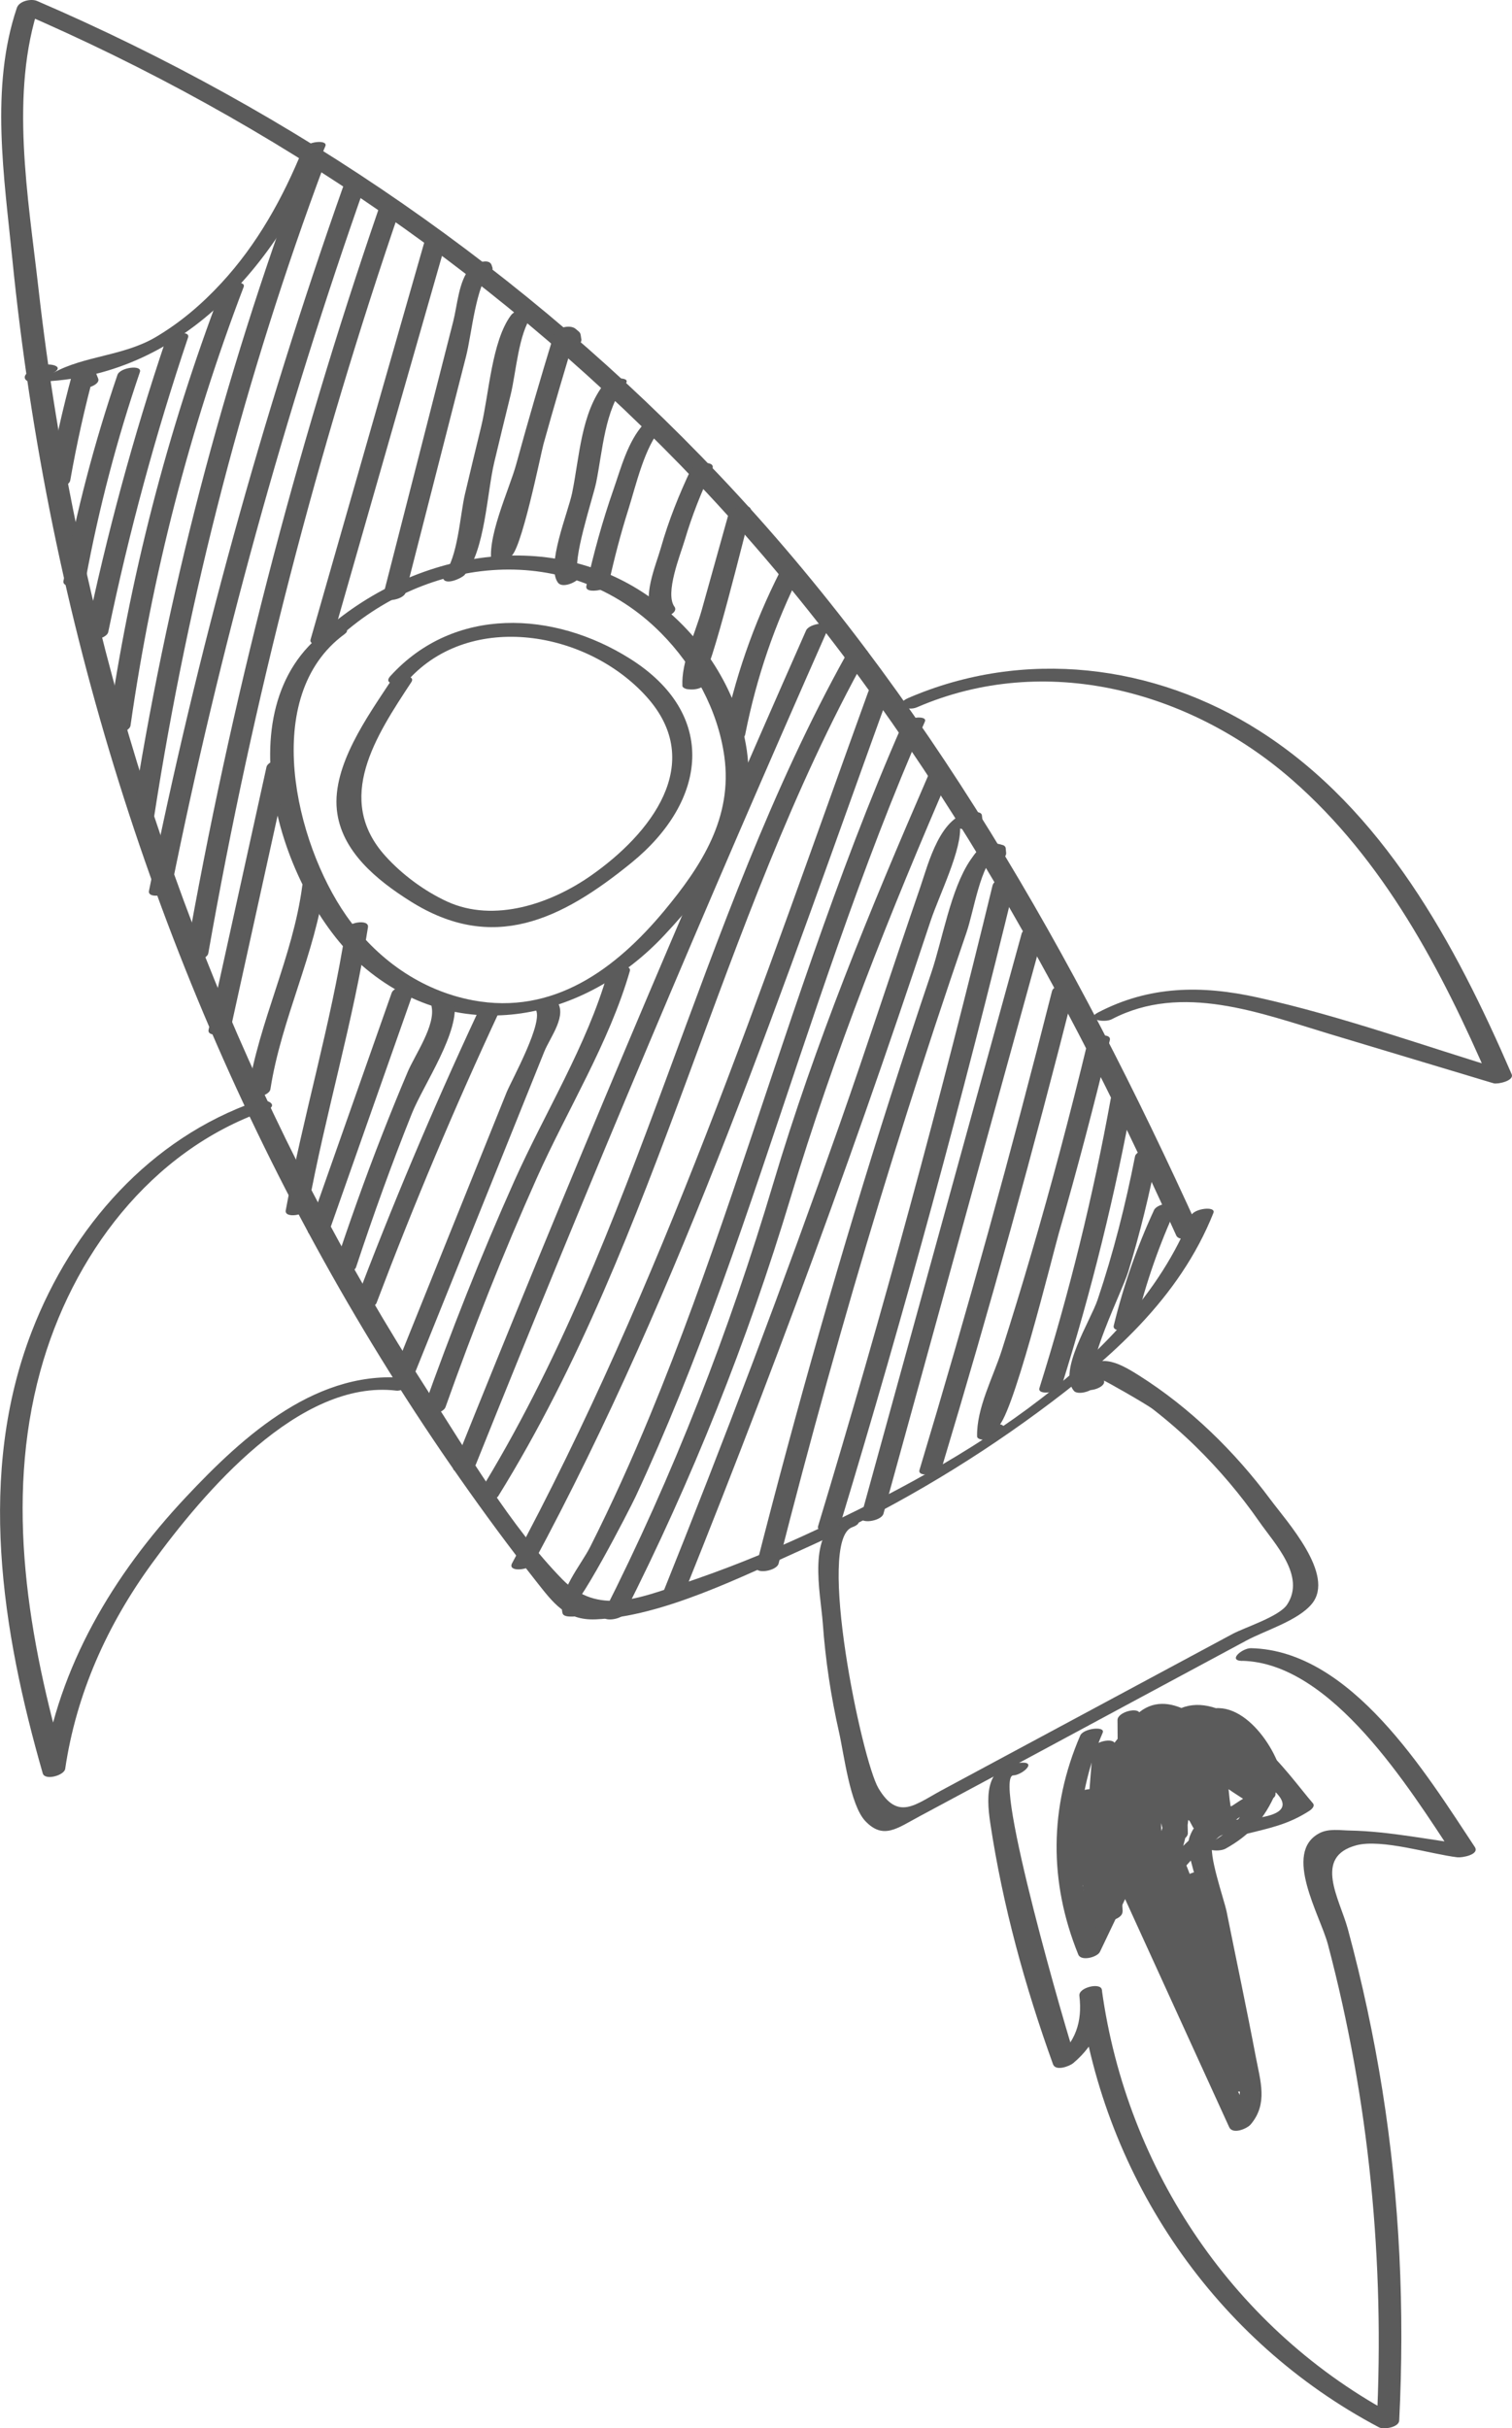 <?xml version="1.0" encoding="UTF-8"?> <!-- Creator: CorelDRAW 2019 (64-Bit) --> <svg xmlns="http://www.w3.org/2000/svg" xmlns:xlink="http://www.w3.org/1999/xlink" xmlns:xodm="http://www.corel.com/coreldraw/odm/2003" xml:space="preserve" width="39.978mm" height="64.163mm" style="shape-rendering:geometricPrecision; text-rendering:geometricPrecision; image-rendering:optimizeQuality; fill-rule:evenodd; clip-rule:evenodd" viewBox="0 0 26611 42710"> <defs> <style type="text/css"> <![CDATA[ .fil0 {fill:#5B5B5B;fill-rule:nonzero} ]]> </style> </defs> <g id="Слой_x0020_1">  <g id="_2633409176944"> <path class="fil0" d="M21098 21625c-2173,-4796 -4795,-9425 -8438,-13267 -3385,-3571 -7491,-6399 -12008,-8341 -105,-45 -314,0 -355,120 -474,1400 -223,2982 -80,4422 158,1580 397,3151 715,4707 621,3031 1549,5999 2770,8842 1191,2774 2662,5429 4396,7901 430,613 874,1216 1338,1804 301,381 523,690 1042,670 1179,-46 2605,-764 3667,-1240 1456,-653 2842,-1461 4127,-2407 1277,-940 2484,-1997 3084,-3502 50,-126 -343,-81 -395,50 -1074,2693 -4324,4487 -6831,5633 -689,315 -1394,596 -2112,836 -759,253 -1495,568 -2123,-76 -911,-935 -1647,-2198 -2351,-3289 -2952,-4574 -5026,-9704 -6155,-15027 -308,-1452 -546,-2919 -713,-4394 -180,-1595 -510,-3431 15,-4979 -118,40 -236,80 -354,120 4499,1934 8584,4748 11956,8304 3630,3829 6244,8439 8409,13219 62,136 449,14 395,-106l0 0z"></path> <path class="fil0" d="M5899 11273c1608,-1516 4115,-1774 5738,-135 574,580 998,1352 1111,2166 150,1076 -402,1927 -1057,2715 -852,1024 -1951,1842 -3370,1575 -919,-173 -1700,-734 -2230,-1493 -894,-1280 -1513,-3856 -30,-4945 179,-131 -215,-139 -317,-65 -1860,1366 -792,4719 698,5951 1678,1388 3861,894 5251,-594 838,-897 1642,-1957 1451,-3250 -156,-1059 -794,-2030 -1652,-2656 -1834,-1339 -4337,-817 -5909,665 -166,157 222,154 317,65l0 0z"></path> <path class="fil0" d="M7187 11957c1102,-1212 3150,-861 4193,299 1056,1174 63,2416 -978,3144 -708,496 -1705,836 -2531,458 -401,-184 -795,-476 -1089,-802 -906,-1004 -161,-2118 456,-3056 99,-151 -296,-117 -368,-8 -403,613 -1020,1471 -942,2248 73,735 715,1248 1296,1613 1447,911 2649,332 3893,-681 1330,-1084 1523,-2610 -30,-3587 -1342,-844 -3094,-929 -4217,307 -155,171 228,163 317,65l0 0z"></path> <path class="fil0" d="M5330 2621c-353,865 -802,1676 -1440,2364 -341,368 -717,689 -1151,945 -568,334 -1254,326 -1801,628 232,-128 -116,-188 -245,-117 -63,35 -126,69 -188,104 -114,63 -81,170 46,170 2532,-2 4277,-1947 5175,-4144 51,-125 -342,-81 -395,50l0 0z"></path> <path class="fil0" d="M16140 12440c2252,-973 4793,-299 6595,1271 1619,1411 2635,3347 3475,5289 106,-53 212,-107 318,-160 -1453,-437 -2910,-967 -4391,-1295 -987,-219 -1909,-209 -2814,265 -234,123 115,185 245,117 1230,-644 2613,-108 3828,258 964,290 1927,580 2891,869 67,20 369,-42 318,-160 -993,-2294 -2263,-4650 -4429,-6033 -1858,-1187 -4159,-1462 -6192,-583 -252,109 -22,239 156,162l0 0z"></path> <path class="fil0" d="M4515 19370c-1878,655 -3244,2212 -3953,4042 -973,2510 -531,5267 190,7779 38,133 378,37 395,-78 196,-1326 740,-2534 1528,-3615 906,-1243 2592,-3245 4302,-3038 125,15 463,-188 242,-214 -1614,-196 -2923,995 -3954,2094 -1269,1353 -2238,2968 -2512,4823 132,-26 263,-52 395,-77 -645,-2250 -1071,-4660 -440,-6965 555,-2027 1936,-3881 3965,-4588 260,-91 23,-225 -156,-162l0 0z"></path> <path class="fil0" d="M19431 24285c-5,-14 749,414 859,500 265,206 518,426 757,660 412,404 786,845 1116,1319 272,391 822,956 490,1459 -140,212 -748,402 -960,516 -693,372 -1387,745 -2080,1117 -693,372 -1387,745 -2080,1117 -320,172 -640,344 -960,516 -464,250 -768,542 -1112,-35 -294,-494 -1099,-4366 -462,-4592 260,-92 23,-226 -156,-162 -651,231 -401,1316 -362,1850 46,645 143,1288 286,1918 87,383 193,1279 463,1563 315,332 562,125 948,-81 1281,-685 2560,-1375 3839,-2063 640,-344 1280,-688 1920,-1032 331,-178 911,-350 1153,-647 414,-508 -440,-1442 -731,-1834 -630,-847 -1416,-1615 -2311,-2180 -404,-255 -727,-411 -1058,-15 -13,17 -17,36 -14,57 20,51 39,103 59,154 52,137 443,21 394,-106l0 0z"></path> <path class="fil0" d="M21862 29212c1581,34 2948,2251 3725,3425 101,-62 203,-123 304,-185 -698,-83 -1431,-242 -2132,-255 -174,-3 -375,-39 -538,47 -651,343 16,1449 150,1955 727,2747 1001,5589 859,8424 118,-40 236,-80 355,-120 -2847,-1500 -4757,-4330 -5193,-7506 -18,-132 -412,-42 -395,106 55,465 -68,816 -427,1119 119,-7 237,-13 356,-20 -130,-360 -1467,-4964 -1092,-4975 147,-4 418,-232 154,-224 -627,19 -641,528 -558,1072 219,1446 608,2859 1103,4233 46,127 289,36 356,-20 411,-347 568,-759 505,-1290 -132,35 -263,70 -395,106 442,3217 2393,6073 5273,7591 79,42 348,1 354,-120 97,-1942 10,-3887 -296,-5809 -152,-955 -355,-1902 -608,-2836 -143,-528 -617,-1271 152,-1474 444,-117 1307,156 1777,212 78,9 397,-45 304,-184 -862,-1301 -2177,-3457 -3938,-3494 -150,-3 -419,218 -154,224l0 0z"></path> <path class="fil0" d="M21263 30613c204,-201 1011,662 1101,831 445,368 182,556 -788,566 -90,-11 -180,-13 -271,-4 -193,112 -254,13 -365,293 -87,220 108,701 151,917 91,454 183,909 274,1363 128,636 759,2211 282,2777 127,-16 254,-33 381,-49 -669,-1465 -1338,-2929 -2006,-4393 -54,-120 -334,-50 -381,49 -216,453 -433,906 -649,1359 127,-16 254,-32 381,-49 -509,-1253 -502,-2554 34,-3796 53,-122 -339,-80 -395,49 -546,1264 -552,2578 -34,3853 50,123 336,46 381,-49 216,-453 433,-906 649,-1359 -127,16 -254,33 -381,49 669,1464 1338,2929 2006,4393 62,136 315,30 381,-49 303,-360 170,-756 88,-1186 -162,-854 -343,-1705 -514,-2557 -40,-198 -336,-1041 -240,-1193 180,-282 322,-106 568,-167 423,-106 752,-167 1128,-410 41,-27 106,-84 61,-136 -434,-499 -1379,-1935 -2159,-1167 -163,161 223,157 317,65l0 0z"></path> <path class="fil0" d="M5308 2955c-1385,3710 -2383,7542 -2990,11455 -24,153 374,85 395,-50 607,-3913 1605,-7745 2990,-11455 48,-129 -345,-82 -395,50l0 0z"></path> <path class="fil0" d="M3893 5098c-951,2495 -1614,5072 -1991,7714 -22,154 375,85 395,-50 377,-2643 1040,-5220 1991,-7714 49,-128 -345,-82 -395,50l0 0z"></path> <path class="fil0" d="M2916 5985c-573,1699 -1040,3425 -1406,5180 -31,148 367,86 395,-49 365,-1756 833,-3482 1405,-5181 45,-134 -350,-83 -394,50l0 0z"></path> <path class="fil0" d="M2067 6594c-405,1186 -721,2392 -950,3624 -28,150 370,85 395,-50 229,-1232 545,-2438 950,-3624 45,-133 -349,-83 -395,50l0 0z"></path> <path class="fil0" d="M1729 6661c-21,-53 -43,-105 -64,-158 -55,-134 -364,-36 -395,78 -172,633 -315,1272 -429,1919 -27,151 371,85 395,-50 114,-646 256,-1285 428,-1919 -132,26 -263,52 -395,77 21,53 43,105 64,158 56,137 445,19 395,-106l0 0z"></path> <path class="fil0" d="M6033 3301c-1426,4039 -2564,8169 -3411,12368 -30,149 368,85 395,-50 847,-4199 1985,-8329 3411,-12369 46,-132 -348,-83 -395,50l0 0z"></path> <path class="fil0" d="M6659 3691c-1472,4282 -2602,8666 -3388,13125 -27,151 371,85 395,-49 786,-4459 1916,-8843 3388,-13125 46,-133 -349,-83 -395,49l0 0z"></path> <path class="fil0" d="M7467 4264c-667,2328 -1334,4656 -2001,6984 -40,140 356,85 395,-50 667,-2328 1334,-4656 2000,-6984 40,-140 -356,-85 -395,50l0 0z"></path> <path class="fil0" d="M4690 13491c-340,1541 -679,3081 -1019,4622 -32,147 365,86 395,-50 340,-1540 679,-3081 1019,-4622 32,-147 -365,-85 -395,50l0 0z"></path> <path class="fil0" d="M8468 4863c9,-3 18,-5 27,-8 52,-14 198,-72 171,-151 -4,-13 -9,-26 -13,-39 -48,-144 -322,-20 -381,49 -200,233 -221,649 -296,942 -141,553 -283,1107 -424,1661 -269,1052 -538,2104 -808,3155 -37,143 360,85 395,-50 241,-941 483,-1882 723,-2823 113,-443 226,-886 340,-1329 104,-408 166,-1231 439,-1548 -127,16 -254,32 -381,49 4,13 9,26 13,39 57,-50 114,-101 171,-152 -9,3 -18,5 -26,8 -235,65 -185,264 53,197l0 0z"></path> <path class="fil0" d="M5320 15580c-165,1251 -762,2384 -956,3628 -24,153 374,85 395,-50 194,-1244 791,-2377 956,-3628 20,-155 -377,-85 -395,50l0 0z"></path> <path class="fil0" d="M9368 5597c6,-7 11,-13 17,-19 20,-23 19,-59 -1,-81 -8,-8 -15,-17 -23,-26 -83,-95 -305,-10 -367,73 -340,453 -390,1405 -525,1957 -97,396 -192,793 -286,1190 -87,366 -124,1126 -373,1414 127,-16 254,-33 381,-49 -2,-12 -4,-24 -7,-37 -75,54 -150,108 -224,162 8,0 15,-1 23,-1 195,-11 328,-234 54,-218 -8,0 -16,1 -23,1 -69,4 -242,64 -225,162 2,12 4,24 7,36 27,150 331,9 381,-49 360,-417 393,-1444 522,-1982 95,-397 191,-793 289,-1189 93,-378 138,-1077 373,-1390 -122,24 -245,49 -367,73 2,-12 3,-24 5,-36 -112,127 283,105 368,8l0 0z"></path> <path class="fil0" d="M6081 16359c-255,1653 -750,3281 -1052,4930 -27,150 370,85 395,-50 302,-1649 797,-3277 1052,-4930 24,-153 -374,-85 -395,50l0 0z"></path> <path class="fil0" d="M10231 5966c-19,-125 -6,-102 -102,-183 -95,-80 -343,-22 -381,102 -232,758 -454,1518 -663,2282 -121,443 -553,1350 -419,1789 14,46 79,61 121,59 12,-1 24,-1 36,-2 145,-8 417,-238 154,-224 181,-10 545,-1824 588,-1977 184,-662 378,-1320 579,-1977 -127,34 -254,68 -381,102 25,45 50,89 74,134 20,133 417,41 395,-106l0 0z"></path> <path class="fil0" d="M10643 6740c-418,516 -444,1303 -574,1932 -72,346 -464,1282 -250,1575 75,103 308,2 367,-73 8,-10 16,-20 23,-30 33,-41 9,-75 -26,-100 -7,-5 -14,-9 -21,-14 -106,-73 -471,84 -314,191 -10,-19 -20,-37 -29,-56 122,-24 245,-49 367,-73 -136,-186 251,-1338 305,-1598 117,-568 149,-1287 520,-1745 109,-134 -286,-109 -368,-8l0 0z"></path> <path class="fil0" d="M11330 7457c-283,311 -400,773 -536,1162 -193,552 -347,1115 -474,1686 -25,111 175,85 224,74 18,-4 37,-8 55,-12 56,-12 158,-57 171,-123 4,-19 7,-38 11,-57 29,-149 -368,-85 -395,50 -4,19 -7,38 -11,57 57,-41 114,-82 171,-124 -19,4 -37,8 -55,12 75,24 149,49 224,74 97,-437 209,-869 344,-1295 135,-427 286,-1107 588,-1439 155,-171 -228,-162 -316,-65l0 0z"></path> <path class="fil0" d="M12165 8247c-213,449 -397,907 -533,1386 -92,323 -346,894 -129,1193 78,108 460,-26 367,-155 -171,-236 103,-909 181,-1170 127,-428 290,-842 483,-1245 81,-170 -312,-125 -368,-8l0 0z"></path> <path class="fil0" d="M13245 9161c-9,-64 -19,-129 -29,-193 -22,-144 -367,-23 -395,78 -157,561 -313,1121 -470,1682 -113,404 -362,918 -341,1337 2,30 55,51 77,55 12,1 23,3 34,4 110,15 271,-17 318,-132 4,-9 8,-18 11,-27 52,-124 -341,-80 -395,50 -4,9 -8,18 -11,27 106,-44 212,-88 318,-132 129,17 778,-2648 852,-2914 -132,26 -263,52 -395,78 9,64 19,129 29,193 20,132 417,41 395,-106l0 0z"></path> <path class="fil0" d="M13730 10050c-471,929 -808,1899 -1010,2921 -30,149 368,85 395,-50 198,-1001 521,-1952 983,-2863 85,-167 -309,-124 -368,-8l0 0z"></path> <path class="fil0" d="M14187 11089c-2154,4870 -4223,9777 -6207,14719 -51,126 342,81 395,-50 1984,-4942 4053,-9849 6207,-14719 54,-121 -338,-79 -395,50l0 0z"></path> <path class="fil0" d="M10690 17130c-366,1266 -1096,2433 -1635,3635 -592,1322 -1124,2669 -1609,4034 -47,132 348,83 395,-50 485,-1365 1017,-2711 1609,-4034 536,-1198 1269,-2369 1635,-3635 40,-139 -356,-85 -395,50l0 0z"></path> <path class="fil0" d="M9421 17748c169,198 -422,1261 -504,1463 -222,551 -444,1102 -666,1653 -444,1102 -888,2204 -1332,3306 -51,126 342,81 395,-50 511,-1267 1021,-2534 1532,-3802 244,-606 488,-1212 732,-1818 106,-263 424,-653 209,-907 -88,-104 -466,37 -367,154l0 0z"></path> <path class="fil0" d="M8390 17847c-783,1679 -1502,3385 -2157,5118 -49,128 345,82 395,-50 656,-1733 1374,-3439 2157,-5118 55,-118 -335,-78 -394,50l0 0z"></path> <path class="fil0" d="M7595 17701c75,333 -294,855 -420,1153 -154,363 -302,728 -446,1095 -309,788 -591,1585 -857,2388 -44,134 351,83 395,-50 301,-910 625,-1812 982,-2702 202,-505 863,-1453 742,-1990 -31,-136 -427,-36 -395,106l0 0z"></path> <path class="fil0" d="M6893 17464c-490,1391 -980,2782 -1470,4173 -47,132 348,83 395,-50 490,-1391 980,-2782 1470,-4173 47,-132 -348,-83 -395,50l0 0z"></path> <path class="fil0" d="M14893 11517c-2630,4724 -3632,10176 -6490,14787 -96,155 299,119 368,8 2859,-4612 3860,-10063 6490,-14787 90,-162 -304,-122 -368,-8l0 0z"></path> <path class="fil0" d="M15282 12165c-1883,5198 -3636,10449 -6269,15330 -88,164 306,123 368,8 2643,-4900 4405,-10170 6296,-15388 47,-131 -347,-82 -395,50l0 0z"></path> <path class="fil0" d="M15883 12740c-1175,2673 -2043,5459 -2985,8219 -452,1325 -923,2645 -1459,3940 -324,783 -672,1556 -1054,2313 -162,319 -574,792 -485,1162 12,49 81,57 121,59 166,9 275,-30 373,-165 19,-26 20,-57 0,-81 -11,-14 -22,-27 -32,-40 -84,-105 -464,33 -367,154 114,143 1100,-1781 1192,-1978 272,-584 527,-1175 769,-1771 527,-1298 992,-2622 1441,-3948 901,-2660 1749,-5338 2881,-7912 53,-121 -338,-79 -395,50l0 0z"></path> <path class="fil0" d="M16334 13646c-1025,2364 -1987,4696 -2724,7167 -778,2609 -1757,5131 -2989,7561 -85,167 309,124 368,8 1190,-2348 2163,-4787 2923,-7308 777,-2577 1747,-5011 2817,-7479 53,-122 -339,-80 -395,50l0 0z"></path> <path class="fil0" d="M17017 14574c16,-3 31,-5 47,-8 73,-13 237,-57 225,-162 -3,-21 -5,-43 -8,-65 -8,-65 -130,-59 -170,-56 -561,39 -771,906 -916,1327 -479,1389 -932,2787 -1420,4174 -984,2792 -2032,5560 -3137,8306 -51,126 342,81 395,-50 906,-2251 1774,-4518 2599,-6800 403,-1114 796,-2232 1178,-3353 191,-560 380,-1122 567,-1685 153,-462 567,-1280 517,-1692 75,-54 150,-108 224,-162 -16,3 -31,6 -47,8 -187,33 -326,267 -54,219l0 0z"></path> <path class="fil0" d="M17708 15000c-3,-30 -6,-60 -9,-90 -7,-20 -20,-35 -40,-43 -304,-100 -417,22 -580,260 -347,509 -492,1405 -690,1988 -244,720 -481,1442 -713,2166 -875,2732 -1660,5491 -2368,8271 -36,143 360,85 395,-50 549,-2156 1143,-4300 1792,-6428 307,-1007 626,-2011 955,-3010 183,-555 370,-1109 560,-1662 136,-396 235,-1167 551,-1439 -105,21 -210,42 -315,63 22,27 45,54 67,80 13,129 410,44 395,-106l0 0z"></path> <path class="fil0" d="M17470 15569c-919,3787 -1943,7546 -3072,11275 -42,138 354,84 395,-50 1130,-3729 2154,-7488 3073,-11275 35,-144 -362,-85 -395,50l0 0z"></path> <path class="fil0" d="M17981 16421c-943,3418 -1885,6835 -2827,10253 -39,141 358,85 395,-50 942,-3417 1885,-6835 2827,-10253 39,-140 -358,-85 -395,50l0 0z"></path> <path class="fil0" d="M18515 17434c-714,2824 -1492,5631 -2332,8421 -42,138 354,84 395,-50 840,-2790 1618,-5597 2332,-8421 36,-144 -361,-85 -395,50l0 0z"></path> <path class="fil0" d="M19139 18345c-303,1251 -632,2495 -995,3730 -164,561 -336,1120 -513,1676 -151,473 -446,1016 -434,1514 1,48 90,59 120,59 23,0 46,1 69,1 80,1 254,-37 274,-137 4,-19 8,-37 11,-55 30,-148 -367,-85 -395,50 -4,18 -8,37 -11,55 91,-46 183,-91 274,-137 243,3 998,-3070 1097,-3413 325,-1124 621,-2256 897,-3393 35,-144 -362,-85 -395,50l0 0z"></path> <path class="fil0" d="M19550 19321c-313,1725 -731,3421 -1256,5093 -43,136 353,84 395,-50 525,-1673 943,-3368 1256,-5093 27,-151 -370,-85 -395,50l0 0z"></path> <path class="fil0" d="M20389 20413c-6,-51 -11,-102 -17,-153 -16,-137 -374,-30 -395,77 -168,855 -381,1697 -659,2523 -126,375 -702,1259 -419,1602 86,104 466,-35 367,-154 -197,-238 488,-1606 589,-1934 211,-685 378,-1382 517,-2086 -132,26 -263,52 -395,78 6,51 12,102 17,153 15,130 412,43 395,-106l0 0z"></path> <path class="fil0" d="M20311 21284c-303,655 -538,1330 -709,2031 -35,144 362,85 395,-50 171,-701 406,-1377 709,-2031 55,-118 -336,-78 -395,50l0 0z"></path> <path class="fil0" d="M21079 30869c554,-14 843,317 968,767 127,-43 254,-87 381,-130 -218,-155 -372,-362 -464,-621 -118,49 -236,99 -355,148 81,62 162,124 243,186 122,-52 244,-103 367,-154 -197,-225 -371,-361 -629,-502 -83,-45 -342,1 -355,120 -51,494 -33,917 61,1404 132,-35 263,-70 395,-106 -167,-572 -333,-1144 -500,-1716 -40,-138 -411,-35 -395,106 65,587 130,1175 195,1762 131,-35 263,-70 395,-106 -277,-501 -445,-999 -530,-1566 -21,-138 -399,-36 -395,106 16,593 31,1187 47,1780 131,-35 263,-70 395,-106 -176,-646 -351,-1293 -526,-1939 -39,-143 -399,-33 -395,106 23,748 46,1497 69,2245 132,-35 263,-70 395,-106 -168,-795 -295,-1591 -383,-2399 -15,-136 -396,-37 -395,106 6,813 11,1627 17,2440 131,-35 263,-71 395,-106 -219,-624 -344,-1258 -454,-1909 -22,-132 -386,-38 -395,78 -53,684 -106,1368 -159,2052 127,-34 254,-68 381,-102 -141,-197 -216,-414 -227,-650 -132,35 -263,71 -395,106 65,316 130,631 194,947 30,146 364,22 395,-78 197,-640 393,-1280 590,-1920 77,-251 127,-834 467,-869 247,-26 725,534 870,692 101,-62 203,-123 304,-184 -473,-150 -949,-905 -89,-212 -25,-20 426,438 385,441 -113,11 -533,-574 -449,-622 220,-125 632,843 659,952 118,-50 236,-99 354,-148 -362,-158 -1001,-621 -1432,-386 -385,210 -321,877 -184,1208 20,49 74,56 121,59 481,31 943,-205 1359,-424 -107,-11 -213,-23 -320,-34 -127,369 -371,641 -732,814 82,39 163,78 245,117 395,-245 642,-532 826,-962 60,-140 -282,-56 -320,-34 -722,415 -1316,938 -1822,1598 127,-7 254,-14 381,-21 42,-423 131,-794 287,-1189 -132,17 -263,33 -395,50 -34,425 -102,690 -317,1085 127,-16 254,-32 381,-49 -81,-176 -162,-351 -243,-527 -60,-129 -438,-29 -395,106 320,985 722,1926 1214,2838 68,127 449,20 395,-106 -390,-900 -654,-1821 -802,-2791 -132,35 -263,71 -395,106 377,915 692,1847 946,2804 36,136 423,35 395,-106 -157,-779 -314,-1557 -471,-2336 -132,35 -263,70 -395,106 270,1213 540,2427 810,3640 132,-35 263,-71 395,-106 -752,-1425 -1409,-2889 -1975,-4397 -50,-135 -416,-36 -395,106 47,311 94,622 141,933 127,-43 254,-87 381,-130 -239,-262 -173,-636 -600,-557 -75,14 -203,46 -225,134 -81,330 -24,679 -9,1017 6,125 401,46 395,-106 -29,-666 -58,-1331 -86,-1997 -6,-126 -386,-41 -395,77 -51,704 -102,1408 -152,2112 131,-26 263,-52 394,-78 -71,-734 -142,-1468 -213,-2202 -131,35 -263,70 -395,106 63,446 127,892 190,1338 18,129 393,39 395,-78 6,-447 17,-1915 465,-2173 762,-437 1566,482 2034,979 113,-58 227,-115 340,-173 -446,-264 -835,-569 -1202,-932 -114,58 -227,115 -340,173 472,250 945,500 1418,750 105,-64 209,-127 314,-191 -609,-280 -1189,-597 -1756,-956 -105,63 -209,127 -314,191 217,83 408,209 573,378 418,375 126,563 -874,565 -115,-57 -477,110 -314,191 482,240 1214,337 1648,-83 521,-506 -275,-1033 -719,-1241 -105,-50 -480,85 -314,191 566,360 1146,675 1756,956 110,51 480,-103 314,-191 -472,-250 -945,-500 -1417,-750 -82,-44 -455,60 -340,173 386,382 788,691 1255,968 84,50 450,-57 341,-173 -480,-510 -1407,-1531 -2231,-1277 -939,290 -1020,1923 -1030,2674 132,-26 263,-52 395,-78 -63,-446 -127,-892 -190,-1337 -19,-134 -409,-41 -395,106 71,734 142,1468 213,2202 12,130 387,39 395,-77 51,-704 102,-1408 153,-2112 -132,26 -263,52 -395,78 29,665 58,1331 87,1997 132,-35 263,-71 395,-106 -14,-302 -63,-667 9,-960 -75,45 -150,89 -224,134 19,-4 229,429 287,493 81,88 402,10 381,-130 -47,-311 -94,-622 -141,-933 -132,35 -263,70 -395,106 566,1508 1223,2972 1975,4397 65,122 427,40 395,-106 -270,-1213 -540,-2426 -810,-3640 -30,-135 -424,-37 -395,106 157,779 314,1557 471,2336 132,-35 263,-70 395,-106 -254,-957 -568,-1889 -946,-2804 -55,-132 -417,-37 -395,106 148,970 412,1891 802,2790 132,-35 263,-70 395,-106 -492,-912 -894,-1853 -1213,-2838 -132,35 -263,70 -395,106 81,176 162,351 243,527 56,122 329,46 381,-49 204,-374 310,-713 344,-1142 14,-173 -352,-59 -395,50 -156,395 -245,766 -287,1189 -17,176 328,48 381,-21 477,-622 1018,-1098 1699,-1489 -107,-11 -213,-23 -320,-34 -121,348 -346,613 -676,795 -230,143 120,186 245,117 426,-236 689,-531 882,-981 61,-142 -283,-53 -320,-34 -293,290 -599,353 -917,190 -119,-261 -94,-467 75,-619 225,-126 648,164 910,279 83,36 390,-6 355,-148 -152,-606 -874,-1537 -1540,-997 -23,19 -47,54 -39,85 144,568 828,1342 1439,982 36,-21 86,-63 75,-111 -145,-618 -1099,-1437 -1757,-1092 -45,23 -75,61 -75,112 4,443 377,663 753,783 71,23 411,-68 304,-184 -342,-373 -1030,-1072 -1598,-712 -267,170 -311,489 -401,773 -237,744 -459,1494 -688,2240 131,-26 263,-52 395,-78 -65,-315 -130,-631 -194,-947 -28,-136 -415,-38 -395,106 41,283 111,460 255,699 59,98 372,7 380,-102 53,-684 106,-1368 160,-2052 -132,26 -263,52 -395,77 110,651 235,1285 454,1910 50,143 396,32 395,-106 -6,-813 -11,-1627 -17,-2440 -132,35 -263,71 -395,106 88,808 216,1604 383,2399 30,141 399,34 395,-106 -23,-748 -46,-1497 -69,-2245 -132,35 -263,70 -395,106 175,646 351,1293 526,1940 38,143 398,32 395,-106 -16,-593 -31,-1187 -47,-1780 -132,35 -263,70 -395,106 85,566 252,1064 530,1566 68,124 411,44 395,-106 -65,-588 -130,-1175 -195,-1762 -132,35 -263,71 -395,106 167,572 333,1144 500,1716 40,136 422,35 395,-106 -87,-453 -108,-889 -61,-1348 -118,40 -236,80 -354,120 235,107 427,262 576,466 88,100 465,-32 367,-154 -142,-176 -88,-135 -295,-222 -69,-29 -416,15 -354,148 131,284 252,457 492,669 79,70 421,15 381,-130 -164,-589 -606,-901 -1210,-885 -147,3 -418,230 -154,224l0 0z"></path> </g> </g> </svg> 